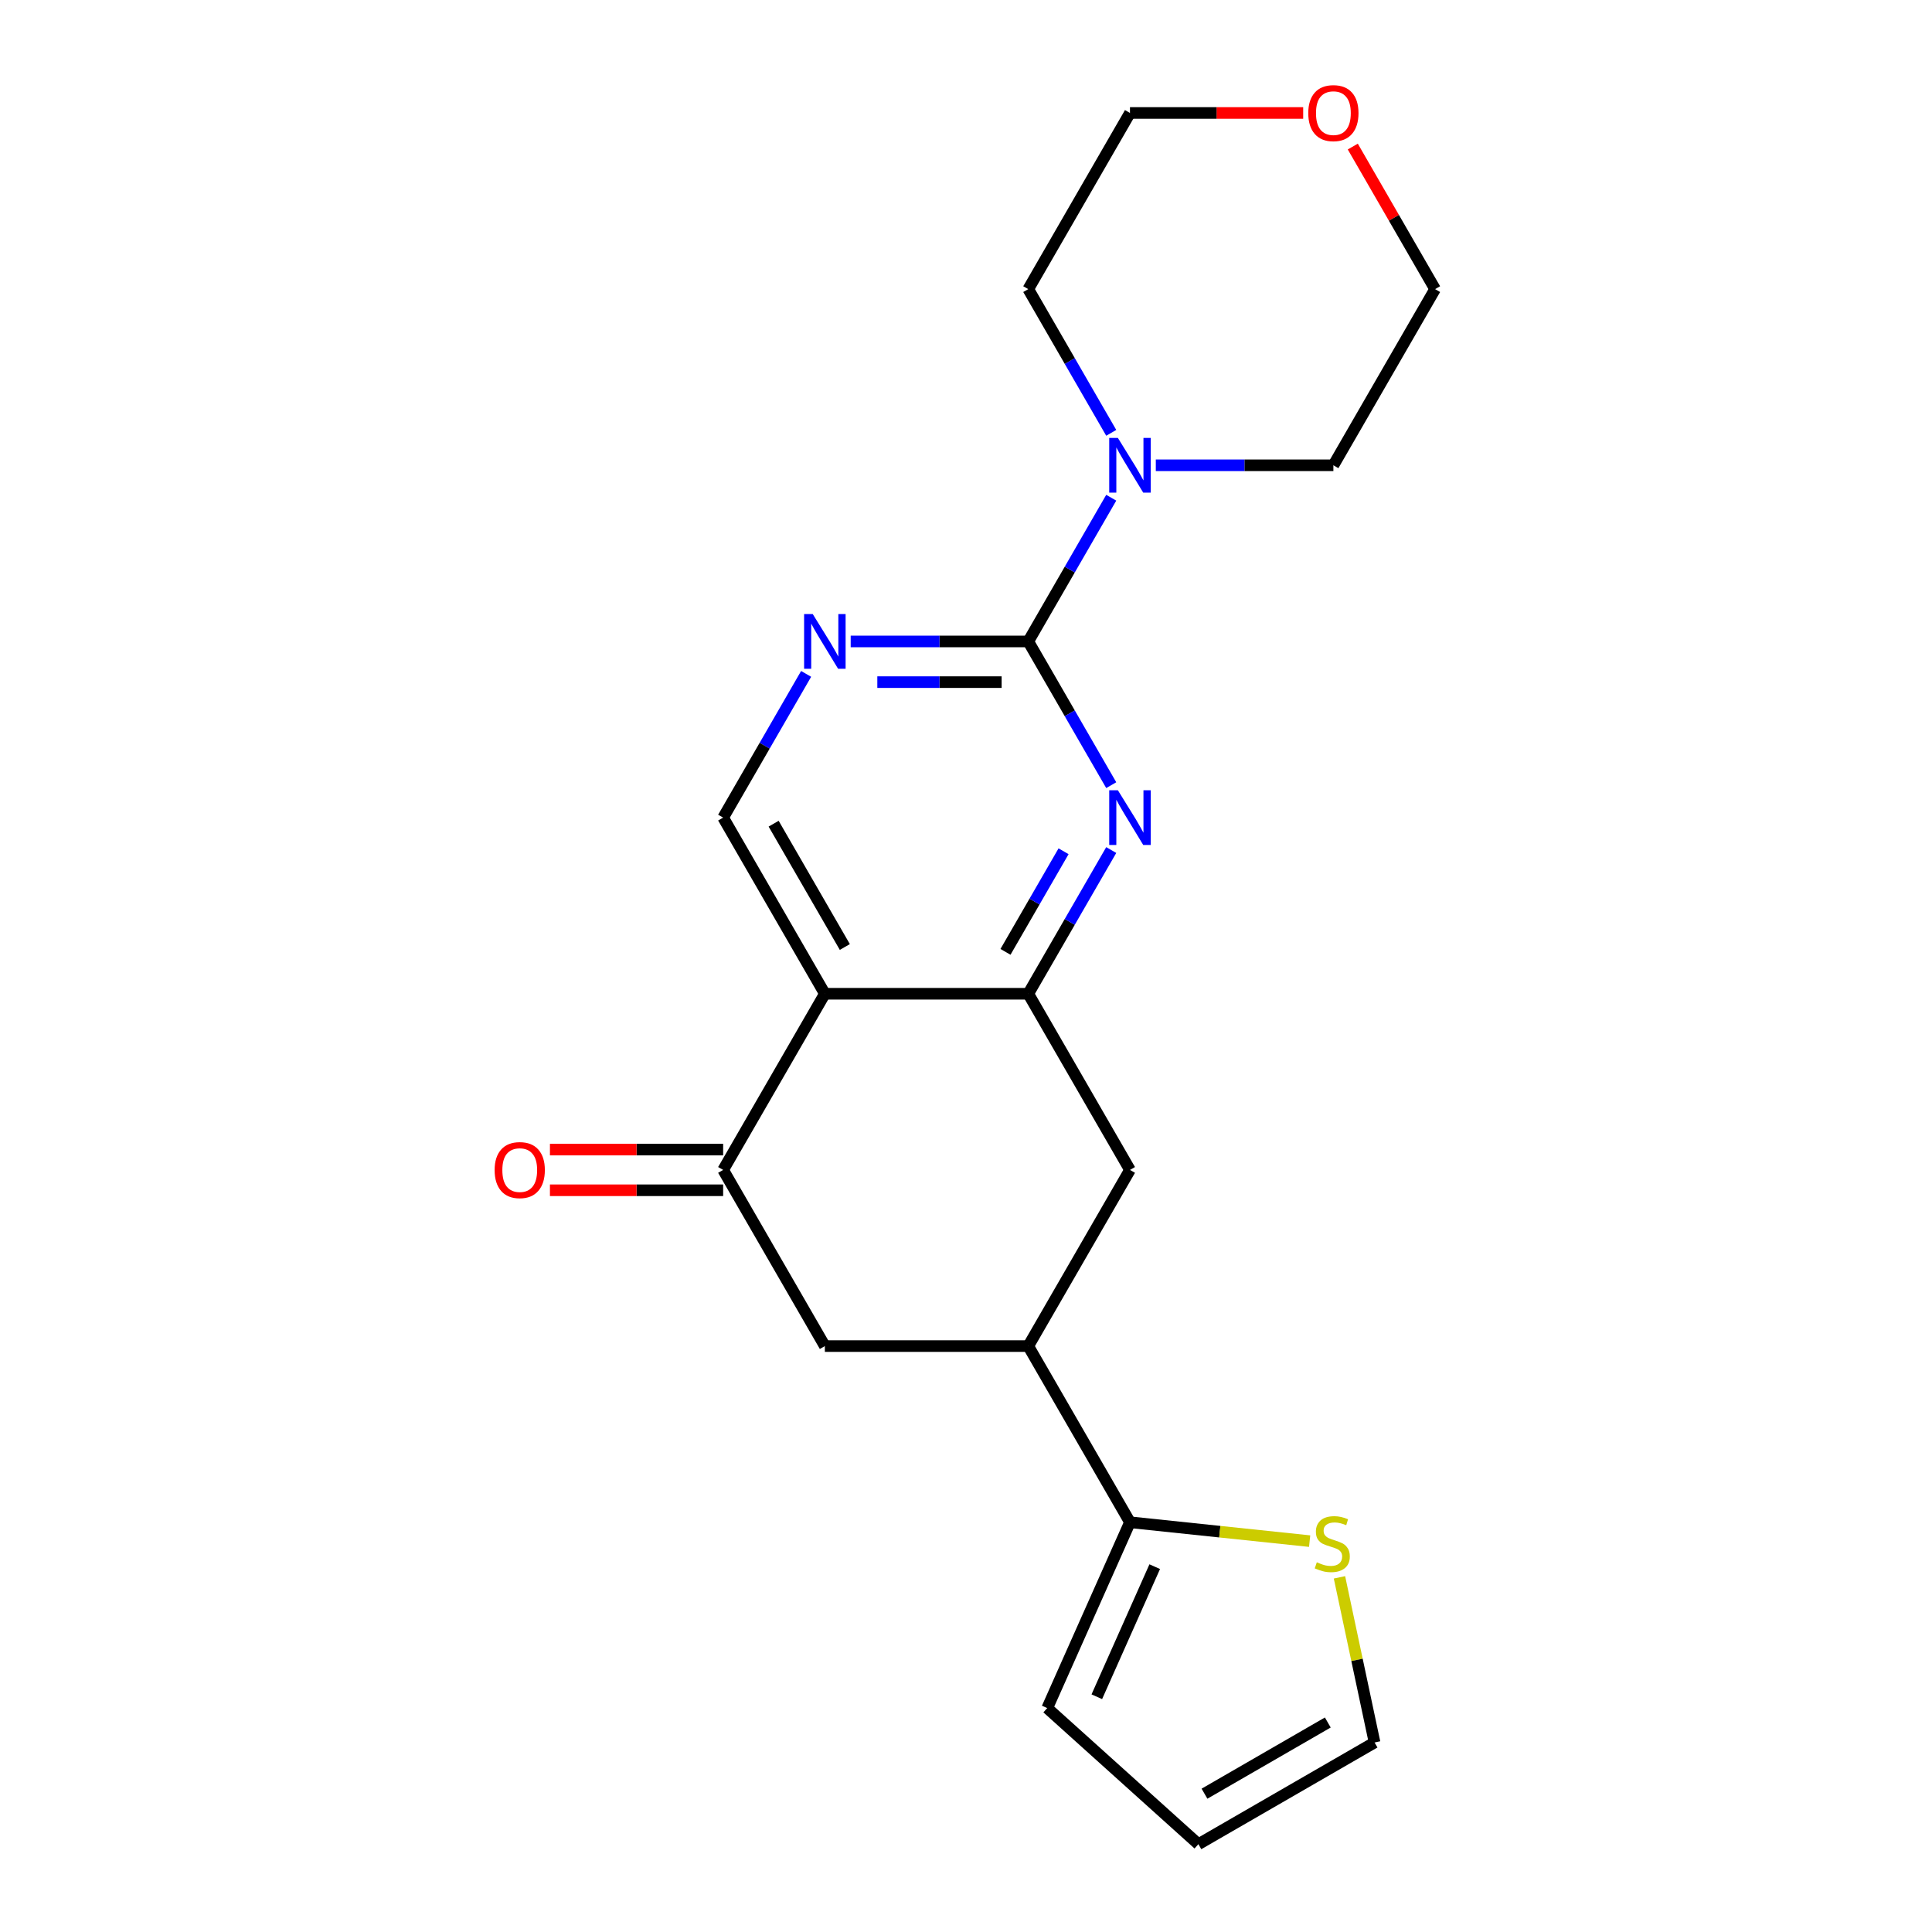 <?xml version='1.0' encoding='iso-8859-1'?>
<svg version='1.1' baseProfile='full'
              xmlns='http://www.w3.org/2000/svg'
                      xmlns:rdkit='http://www.rdkit.org/xml'
                      xmlns:xlink='http://www.w3.org/1999/xlink'
                  xml:space='preserve'
width='1000px' height='1000px' viewBox='0 0 1000 1000'>
<!-- END OF HEADER -->
<rect style='opacity:1.0;fill:#FFFFFF;stroke:none' width='1000' height='1000' x='0' y='0'> </rect>
<path class='bond-2' d='M 532.229,332.011 L 553.703,369.205' style='fill:none;fill-rule:evenodd;stroke:#000000;stroke-width:6px;stroke-linecap:butt;stroke-linejoin:miter;stroke-opacity:1' />
<path class='bond-2' d='M 553.703,369.205 L 575.177,406.399' style='fill:none;fill-rule:evenodd;stroke:#0000FF;stroke-width:6px;stroke-linecap:butt;stroke-linejoin:miter;stroke-opacity:1' />
<path class='bond-4' d='M 532.229,332.011 L 486.273,332.011' style='fill:none;fill-rule:evenodd;stroke:#000000;stroke-width:6px;stroke-linecap:butt;stroke-linejoin:miter;stroke-opacity:1' />
<path class='bond-4' d='M 486.273,332.011 L 440.316,332.011' style='fill:none;fill-rule:evenodd;stroke:#0000FF;stroke-width:6px;stroke-linecap:butt;stroke-linejoin:miter;stroke-opacity:1' />
<path class='bond-4' d='M 518.442,353.068 L 486.273,353.068' style='fill:none;fill-rule:evenodd;stroke:#000000;stroke-width:6px;stroke-linecap:butt;stroke-linejoin:miter;stroke-opacity:1' />
<path class='bond-4' d='M 486.273,353.068 L 454.103,353.068' style='fill:none;fill-rule:evenodd;stroke:#0000FF;stroke-width:6px;stroke-linecap:butt;stroke-linejoin:miter;stroke-opacity:1' />
<path class='bond-5' d='M 532.229,332.011 L 553.703,294.817' style='fill:none;fill-rule:evenodd;stroke:#000000;stroke-width:6px;stroke-linecap:butt;stroke-linejoin:miter;stroke-opacity:1' />
<path class='bond-5' d='M 553.703,294.817 L 575.177,257.623' style='fill:none;fill-rule:evenodd;stroke:#0000FF;stroke-width:6px;stroke-linecap:butt;stroke-linejoin:miter;stroke-opacity:1' />
<path class='bond-0' d='M 426.943,514.371 L 374.301,423.191' style='fill:none;fill-rule:evenodd;stroke:#000000;stroke-width:6px;stroke-linecap:butt;stroke-linejoin:miter;stroke-opacity:1' />
<path class='bond-0' d='M 437.283,490.166 L 400.433,426.34' style='fill:none;fill-rule:evenodd;stroke:#000000;stroke-width:6px;stroke-linecap:butt;stroke-linejoin:miter;stroke-opacity:1' />
<path class='bond-3' d='M 426.943,514.371 L 374.301,605.552' style='fill:none;fill-rule:evenodd;stroke:#000000;stroke-width:6px;stroke-linecap:butt;stroke-linejoin:miter;stroke-opacity:1' />
<path class='bond-21' d='M 426.943,514.371 L 532.229,514.371' style='fill:none;fill-rule:evenodd;stroke:#000000;stroke-width:6px;stroke-linecap:butt;stroke-linejoin:miter;stroke-opacity:1' />
<path class='bond-1' d='M 532.229,514.371 L 553.703,477.177' style='fill:none;fill-rule:evenodd;stroke:#000000;stroke-width:6px;stroke-linecap:butt;stroke-linejoin:miter;stroke-opacity:1' />
<path class='bond-1' d='M 553.703,477.177 L 575.177,439.983' style='fill:none;fill-rule:evenodd;stroke:#0000FF;stroke-width:6px;stroke-linecap:butt;stroke-linejoin:miter;stroke-opacity:1' />
<path class='bond-1' d='M 520.436,492.684 L 535.467,466.649' style='fill:none;fill-rule:evenodd;stroke:#000000;stroke-width:6px;stroke-linecap:butt;stroke-linejoin:miter;stroke-opacity:1' />
<path class='bond-1' d='M 535.467,466.649 L 550.499,440.613' style='fill:none;fill-rule:evenodd;stroke:#0000FF;stroke-width:6px;stroke-linecap:butt;stroke-linejoin:miter;stroke-opacity:1' />
<path class='bond-9' d='M 532.229,514.371 L 584.872,605.552' style='fill:none;fill-rule:evenodd;stroke:#000000;stroke-width:6px;stroke-linecap:butt;stroke-linejoin:miter;stroke-opacity:1' />
<path class='bond-10' d='M 374.301,605.552 L 426.943,696.732' style='fill:none;fill-rule:evenodd;stroke:#000000;stroke-width:6px;stroke-linecap:butt;stroke-linejoin:miter;stroke-opacity:1' />
<path class='bond-12' d='M 374.301,595.023 L 329.474,595.023' style='fill:none;fill-rule:evenodd;stroke:#000000;stroke-width:6px;stroke-linecap:butt;stroke-linejoin:miter;stroke-opacity:1' />
<path class='bond-12' d='M 329.474,595.023 L 284.647,595.023' style='fill:none;fill-rule:evenodd;stroke:#FF0000;stroke-width:6px;stroke-linecap:butt;stroke-linejoin:miter;stroke-opacity:1' />
<path class='bond-12' d='M 374.301,616.08 L 329.474,616.08' style='fill:none;fill-rule:evenodd;stroke:#000000;stroke-width:6px;stroke-linecap:butt;stroke-linejoin:miter;stroke-opacity:1' />
<path class='bond-12' d='M 329.474,616.08 L 284.647,616.08' style='fill:none;fill-rule:evenodd;stroke:#FF0000;stroke-width:6px;stroke-linecap:butt;stroke-linejoin:miter;stroke-opacity:1' />
<path class='bond-8' d='M 417.249,348.803 L 395.775,385.997' style='fill:none;fill-rule:evenodd;stroke:#0000FF;stroke-width:6px;stroke-linecap:butt;stroke-linejoin:miter;stroke-opacity:1' />
<path class='bond-8' d='M 395.775,385.997 L 374.301,423.191' style='fill:none;fill-rule:evenodd;stroke:#000000;stroke-width:6px;stroke-linecap:butt;stroke-linejoin:miter;stroke-opacity:1' />
<path class='bond-17' d='M 575.177,224.038 L 553.703,186.844' style='fill:none;fill-rule:evenodd;stroke:#0000FF;stroke-width:6px;stroke-linecap:butt;stroke-linejoin:miter;stroke-opacity:1' />
<path class='bond-17' d='M 553.703,186.844 L 532.229,149.65' style='fill:none;fill-rule:evenodd;stroke:#000000;stroke-width:6px;stroke-linecap:butt;stroke-linejoin:miter;stroke-opacity:1' />
<path class='bond-18' d='M 598.244,240.831 L 644.201,240.831' style='fill:none;fill-rule:evenodd;stroke:#0000FF;stroke-width:6px;stroke-linecap:butt;stroke-linejoin:miter;stroke-opacity:1' />
<path class='bond-18' d='M 644.201,240.831 L 690.158,240.831' style='fill:none;fill-rule:evenodd;stroke:#000000;stroke-width:6px;stroke-linecap:butt;stroke-linejoin:miter;stroke-opacity:1' />
<path class='bond-6' d='M 532.229,696.732 L 584.872,605.552' style='fill:none;fill-rule:evenodd;stroke:#000000;stroke-width:6px;stroke-linecap:butt;stroke-linejoin:miter;stroke-opacity:1' />
<path class='bond-7' d='M 532.229,696.732 L 584.872,787.912' style='fill:none;fill-rule:evenodd;stroke:#000000;stroke-width:6px;stroke-linecap:butt;stroke-linejoin:miter;stroke-opacity:1' />
<path class='bond-23' d='M 532.229,696.732 L 426.943,696.732' style='fill:none;fill-rule:evenodd;stroke:#000000;stroke-width:6px;stroke-linecap:butt;stroke-linejoin:miter;stroke-opacity:1' />
<path class='bond-11' d='M 584.872,787.912 L 631.371,792.799' style='fill:none;fill-rule:evenodd;stroke:#000000;stroke-width:6px;stroke-linecap:butt;stroke-linejoin:miter;stroke-opacity:1' />
<path class='bond-11' d='M 631.371,792.799 L 677.869,797.686' style='fill:none;fill-rule:evenodd;stroke:#CCCC00;stroke-width:6px;stroke-linecap:butt;stroke-linejoin:miter;stroke-opacity:1' />
<path class='bond-13' d='M 584.872,787.912 L 542.049,884.095' style='fill:none;fill-rule:evenodd;stroke:#000000;stroke-width:6px;stroke-linecap:butt;stroke-linejoin:miter;stroke-opacity:1' />
<path class='bond-13' d='M 597.685,810.904 L 567.709,878.233' style='fill:none;fill-rule:evenodd;stroke:#000000;stroke-width:6px;stroke-linecap:butt;stroke-linejoin:miter;stroke-opacity:1' />
<path class='bond-14' d='M 693.304,816.43 L 702.388,859.166' style='fill:none;fill-rule:evenodd;stroke:#CCCC00;stroke-width:6px;stroke-linecap:butt;stroke-linejoin:miter;stroke-opacity:1' />
<path class='bond-14' d='M 702.388,859.166 L 711.472,901.903' style='fill:none;fill-rule:evenodd;stroke:#000000;stroke-width:6px;stroke-linecap:butt;stroke-linejoin:miter;stroke-opacity:1' />
<path class='bond-15' d='M 542.049,884.095 L 620.291,954.545' style='fill:none;fill-rule:evenodd;stroke:#000000;stroke-width:6px;stroke-linecap:butt;stroke-linejoin:miter;stroke-opacity:1' />
<path class='bond-24' d='M 711.472,901.903 L 620.291,954.545' style='fill:none;fill-rule:evenodd;stroke:#000000;stroke-width:6px;stroke-linecap:butt;stroke-linejoin:miter;stroke-opacity:1' />
<path class='bond-24' d='M 687.266,891.563 L 623.44,928.413' style='fill:none;fill-rule:evenodd;stroke:#000000;stroke-width:6px;stroke-linecap:butt;stroke-linejoin:miter;stroke-opacity:1' />
<path class='bond-16' d='M 700.2,75.862 L 721.5,112.756' style='fill:none;fill-rule:evenodd;stroke:#FF0000;stroke-width:6px;stroke-linecap:butt;stroke-linejoin:miter;stroke-opacity:1' />
<path class='bond-16' d='M 721.5,112.756 L 742.801,149.65' style='fill:none;fill-rule:evenodd;stroke:#000000;stroke-width:6px;stroke-linecap:butt;stroke-linejoin:miter;stroke-opacity:1' />
<path class='bond-22' d='M 674.526,58.47 L 629.699,58.47' style='fill:none;fill-rule:evenodd;stroke:#FF0000;stroke-width:6px;stroke-linecap:butt;stroke-linejoin:miter;stroke-opacity:1' />
<path class='bond-22' d='M 629.699,58.47 L 584.872,58.47' style='fill:none;fill-rule:evenodd;stroke:#000000;stroke-width:6px;stroke-linecap:butt;stroke-linejoin:miter;stroke-opacity:1' />
<path class='bond-20' d='M 532.229,149.65 L 584.872,58.47' style='fill:none;fill-rule:evenodd;stroke:#000000;stroke-width:6px;stroke-linecap:butt;stroke-linejoin:miter;stroke-opacity:1' />
<path class='bond-19' d='M 690.158,240.831 L 742.801,149.65' style='fill:none;fill-rule:evenodd;stroke:#000000;stroke-width:6px;stroke-linecap:butt;stroke-linejoin:miter;stroke-opacity:1' />
<path  class='atom-3' d='M 578.612 409.031
L 587.892 424.031
Q 588.812 425.511, 590.292 428.191
Q 591.772 430.871, 591.852 431.031
L 591.852 409.031
L 595.612 409.031
L 595.612 437.351
L 591.732 437.351
L 581.772 420.951
Q 580.612 419.031, 579.372 416.831
Q 578.172 414.631, 577.812 413.951
L 577.812 437.351
L 574.132 437.351
L 574.132 409.031
L 578.612 409.031
' fill='#0000FF'/>
<path  class='atom-5' d='M 420.683 317.851
L 429.963 332.851
Q 430.883 334.331, 432.363 337.011
Q 433.843 339.691, 433.923 339.851
L 433.923 317.851
L 437.683 317.851
L 437.683 346.171
L 433.803 346.171
L 423.843 329.771
Q 422.683 327.851, 421.443 325.651
Q 420.243 323.451, 419.883 322.771
L 419.883 346.171
L 416.203 346.171
L 416.203 317.851
L 420.683 317.851
' fill='#0000FF'/>
<path  class='atom-6' d='M 578.612 226.671
L 587.892 241.671
Q 588.812 243.151, 590.292 245.831
Q 591.772 248.511, 591.852 248.671
L 591.852 226.671
L 595.612 226.671
L 595.612 254.991
L 591.732 254.991
L 581.772 238.591
Q 580.612 236.671, 579.372 234.471
Q 578.172 232.271, 577.812 231.591
L 577.812 254.991
L 574.132 254.991
L 574.132 226.671
L 578.612 226.671
' fill='#0000FF'/>
<path  class='atom-12' d='M 681.581 808.637
Q 681.901 808.757, 683.221 809.317
Q 684.541 809.877, 685.981 810.237
Q 687.461 810.557, 688.901 810.557
Q 691.581 810.557, 693.141 809.277
Q 694.701 807.957, 694.701 805.677
Q 694.701 804.117, 693.901 803.157
Q 693.141 802.197, 691.941 801.677
Q 690.741 801.157, 688.741 800.557
Q 686.221 799.797, 684.701 799.077
Q 683.221 798.357, 682.141 796.837
Q 681.101 795.317, 681.101 792.757
Q 681.101 789.197, 683.501 786.997
Q 685.941 784.797, 690.741 784.797
Q 694.021 784.797, 697.741 786.357
L 696.821 789.437
Q 693.421 788.037, 690.861 788.037
Q 688.101 788.037, 686.581 789.197
Q 685.061 790.317, 685.101 792.277
Q 685.101 793.797, 685.861 794.717
Q 686.661 795.637, 687.781 796.157
Q 688.941 796.677, 690.861 797.277
Q 693.421 798.077, 694.941 798.877
Q 696.461 799.677, 697.541 801.317
Q 698.661 802.917, 698.661 805.677
Q 698.661 809.597, 696.021 811.717
Q 693.421 813.797, 689.061 813.797
Q 686.541 813.797, 684.621 813.237
Q 682.741 812.717, 680.501 811.797
L 681.581 808.637
' fill='#CCCC00'/>
<path  class='atom-13' d='M 256.015 605.632
Q 256.015 598.832, 259.375 595.032
Q 262.735 591.232, 269.015 591.232
Q 275.295 591.232, 278.655 595.032
Q 282.015 598.832, 282.015 605.632
Q 282.015 612.512, 278.615 616.432
Q 275.215 620.312, 269.015 620.312
Q 262.775 620.312, 259.375 616.432
Q 256.015 612.552, 256.015 605.632
M 269.015 617.112
Q 273.335 617.112, 275.655 614.232
Q 278.015 611.312, 278.015 605.632
Q 278.015 600.072, 275.655 597.272
Q 273.335 594.432, 269.015 594.432
Q 264.695 594.432, 262.335 597.232
Q 260.015 600.032, 260.015 605.632
Q 260.015 611.352, 262.335 614.232
Q 264.695 617.112, 269.015 617.112
' fill='#FF0000'/>
<path  class='atom-17' d='M 677.158 58.55
Q 677.158 51.75, 680.518 47.95
Q 683.878 44.15, 690.158 44.15
Q 696.438 44.15, 699.798 47.95
Q 703.158 51.75, 703.158 58.55
Q 703.158 65.43, 699.758 69.35
Q 696.358 73.23, 690.158 73.23
Q 683.918 73.23, 680.518 69.35
Q 677.158 65.47, 677.158 58.55
M 690.158 70.03
Q 694.478 70.03, 696.798 67.15
Q 699.158 64.23, 699.158 58.55
Q 699.158 52.99, 696.798 50.19
Q 694.478 47.35, 690.158 47.35
Q 685.838 47.35, 683.478 50.15
Q 681.158 52.95, 681.158 58.55
Q 681.158 64.27, 683.478 67.15
Q 685.838 70.03, 690.158 70.03
' fill='#FF0000'/>
</svg>

